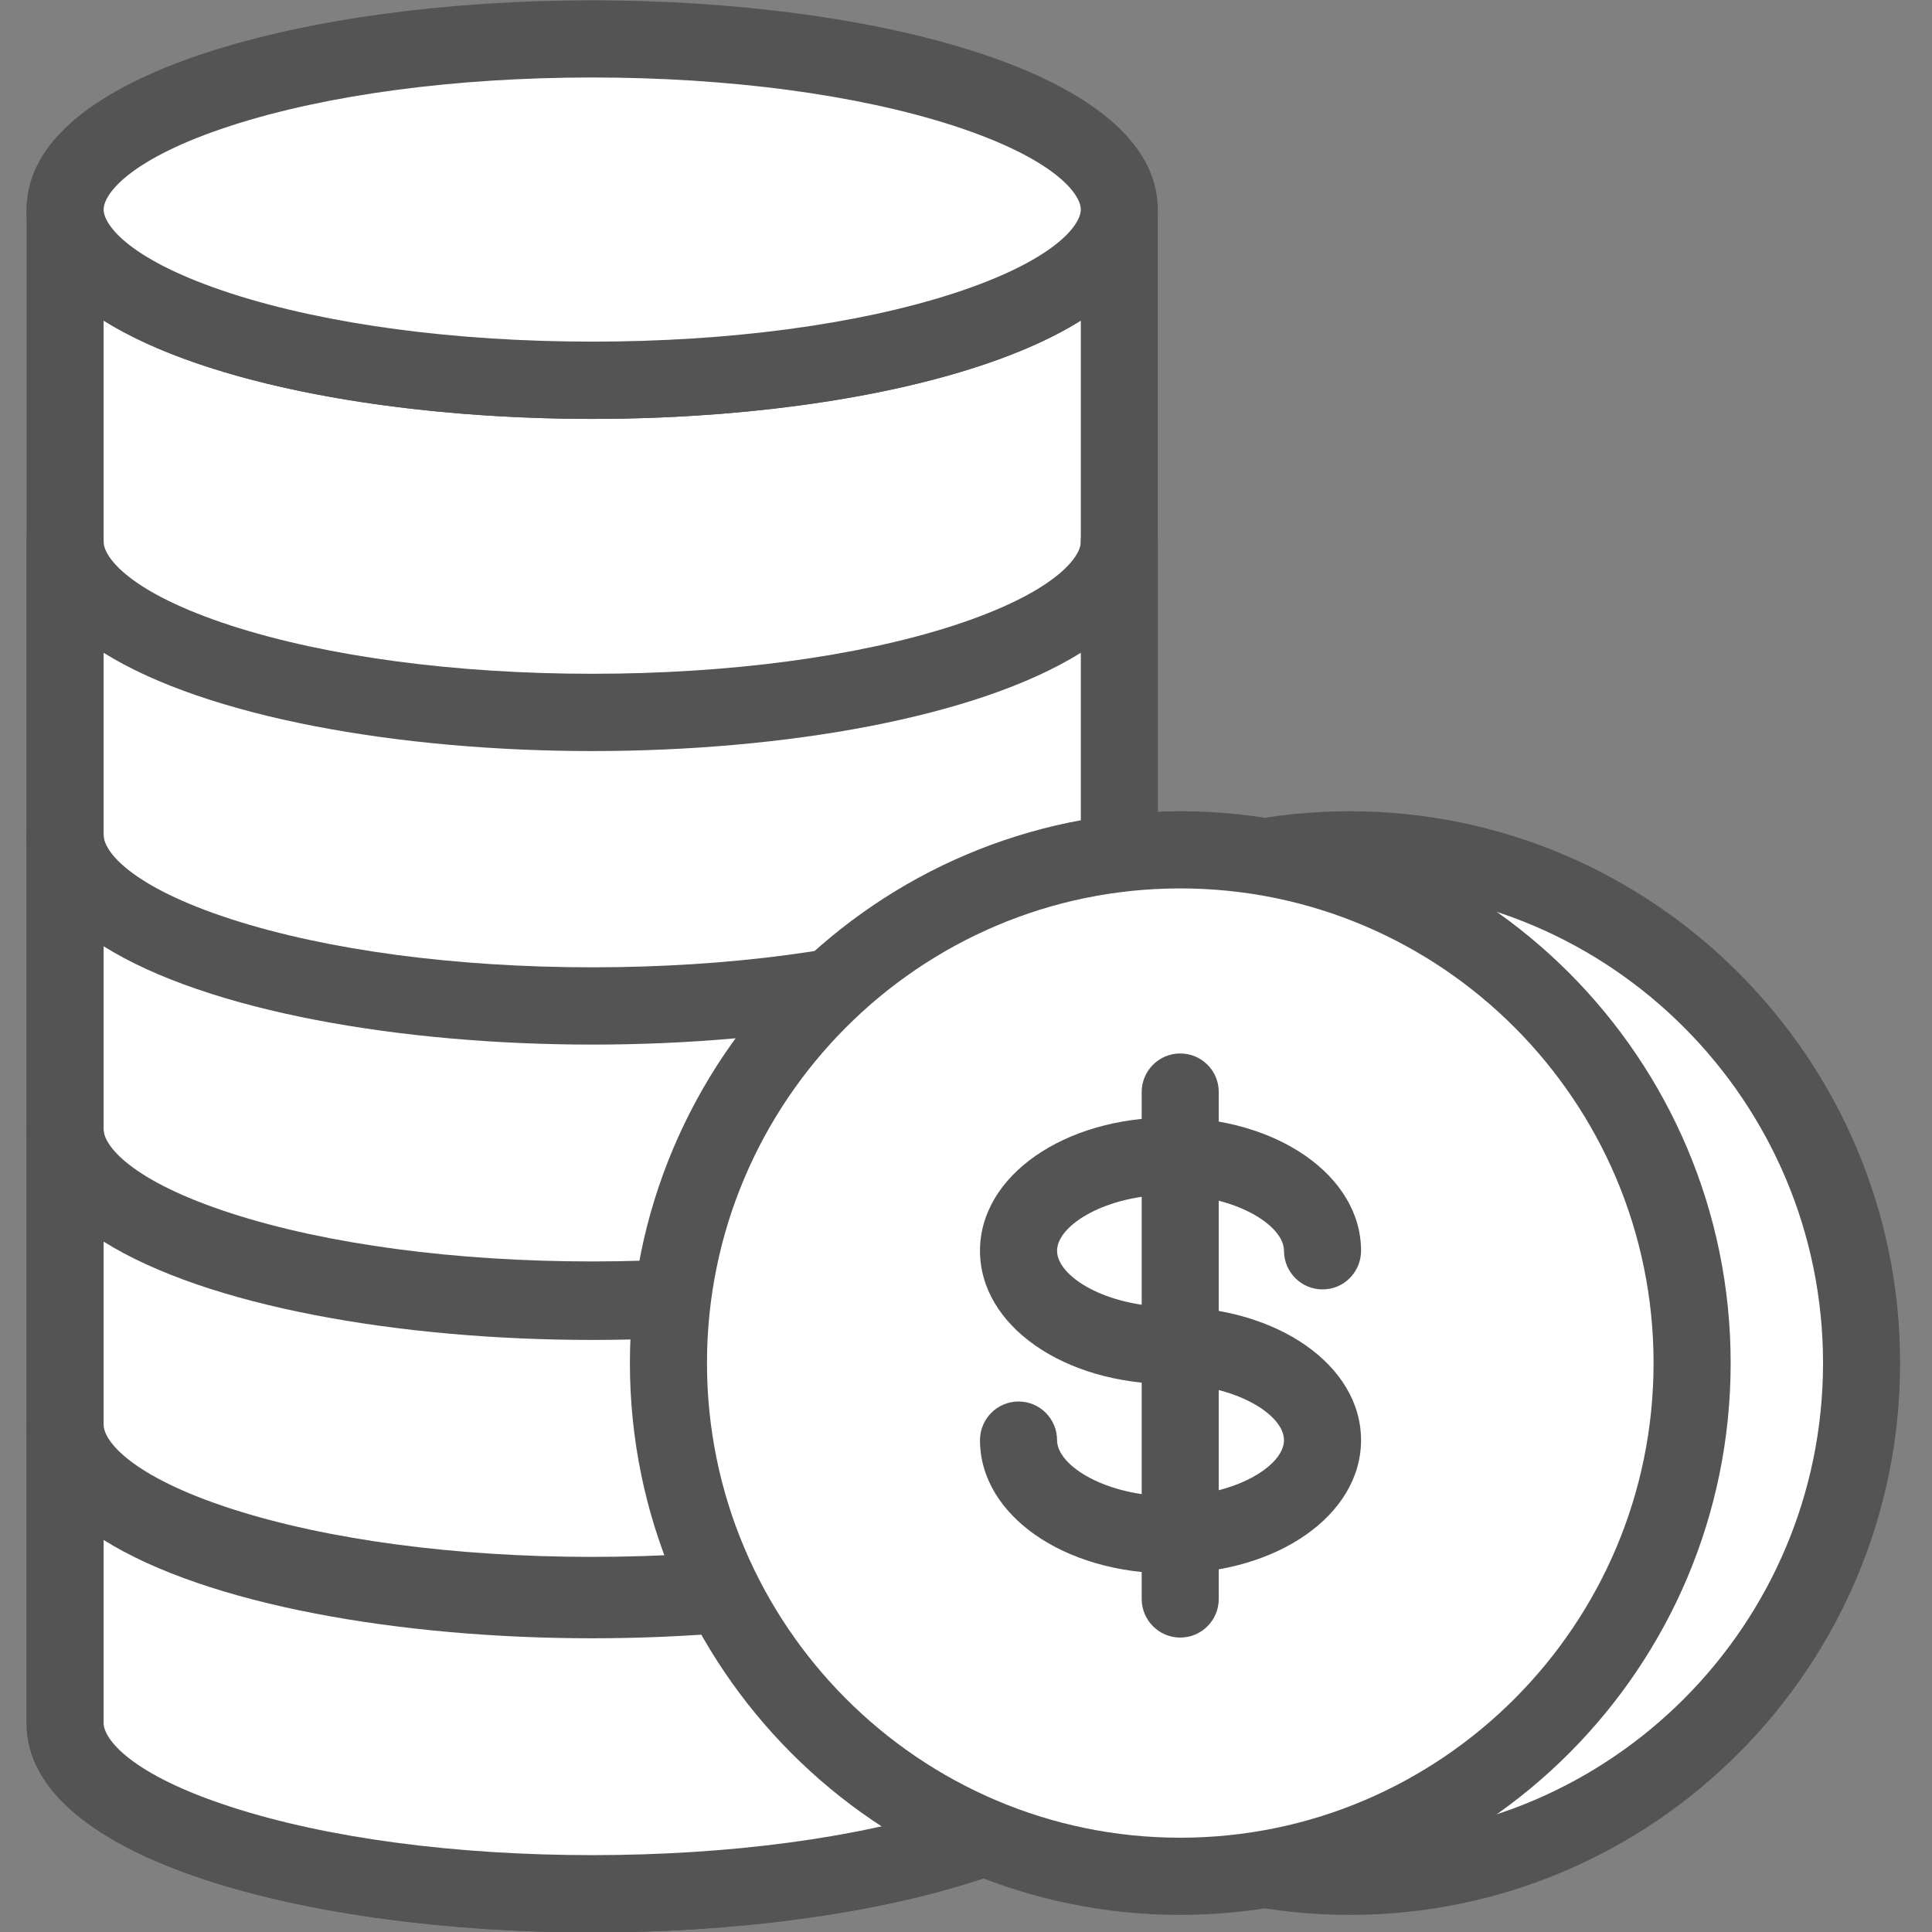 <?xml version="1.0" encoding="UTF-8"?><svg xmlns="http://www.w3.org/2000/svg" xmlns:xlink="http://www.w3.org/1999/xlink" contentScriptType="text/ecmascript" width="75" zoomAndPan="magnify" contentStyleType="text/css" viewBox="0 0 75 75" height="75" preserveAspectRatio="xMidYMid meet" version="1.0"><rect x="0" y="0" width="75" height="75" fill="#808080" stroke="none"/><defs><clipPath id="clip-0"><path d="M 1.023 6 L 45 6 L 45 75 L 1.023 75 Z M 1.023 6 " clip-rule="nonzero"/></clipPath><clipPath id="clip-1"><path d="M 1.023 19 L 45 19 L 45 41 L 1.023 41 Z M 1.023 19 " clip-rule="nonzero"/></clipPath><clipPath id="clip-2"><path d="M 1.023 30 L 45 30 L 45 52 L 1.023 52 Z M 1.023 30 " clip-rule="nonzero"/></clipPath><clipPath id="clip-3"><path d="M 1.023 42 L 45 42 L 45 64 L 1.023 64 Z M 1.023 42 " clip-rule="nonzero"/></clipPath><clipPath id="clip-4"><path d="M 1.023 53 L 45 53 L 45 75 L 1.023 75 Z M 1.023 53 " clip-rule="nonzero"/></clipPath><clipPath id="clip-5"><path d="M 1.023 0 L 45 0 L 45 17 L 1.023 17 Z M 1.023 0 " clip-rule="nonzero"/></clipPath><clipPath id="clip-6"><path d="M 31 31 L 73.773 31 L 73.773 75 L 31 75 Z M 31 31 " clip-rule="nonzero"/></clipPath></defs><path fill="rgb(100%, 100%, 100%)" d="M 22.988 14.762 C 11.691 14.762 2.527 11.793 2.527 8.137 L 2.527 66.895 C 2.527 70.555 11.691 73.52 22.988 73.52 C 34.289 73.52 43.449 70.555 43.449 66.895 L 43.449 8.133 C 43.449 11.793 34.289 14.762 22.988 14.762 Z M 22.988 14.762 " fill-opacity="1" fill-rule="nonzero"/><g clip-path="url(#clip-0)"><path fill="rgb(32.939%, 32.939%, 32.939%)" d="M 22.988 75.02 C 12.078 75.02 1.031 72.23 1.031 66.895 L 1.031 8.133 C 1.031 7.305 1.703 6.637 2.527 6.637 C 3.355 6.637 4.023 7.305 4.023 8.133 C 4.023 8.75 5.066 10.125 8.98 11.395 C 12.699 12.598 17.676 13.262 22.988 13.262 C 28.305 13.262 33.277 12.598 37 11.395 C 40.91 10.125 41.957 8.75 41.957 8.133 C 41.957 7.305 42.625 6.637 43.449 6.637 C 44.277 6.637 44.945 7.305 44.945 8.133 L 44.945 66.895 C 44.945 72.23 33.902 75.02 22.988 75.02 Z M 4.023 12.445 L 4.023 66.895 C 4.023 67.508 5.066 68.887 8.98 70.152 C 12.699 71.359 17.676 72.023 22.988 72.023 C 28.305 72.023 33.277 71.359 37 70.152 C 40.91 68.887 41.957 67.508 41.957 66.895 L 41.957 12.445 C 37.938 14.961 30.434 16.262 22.988 16.262 C 15.547 16.262 8.043 14.961 4.023 12.445 Z M 4.023 12.445 " fill-opacity="1" fill-rule="nonzero"/></g><path fill="rgb(100%, 100%, 100%)" d="M 22.988 27.656 C 11.691 27.656 2.527 24.688 2.527 21.031 L 2.527 32.449 C 2.527 36.109 11.691 39.074 22.988 39.074 C 34.289 39.074 43.449 36.109 43.449 32.449 L 43.449 21.031 C 43.449 24.688 34.289 27.656 22.988 27.656 Z M 22.988 27.656 " fill-opacity="1" fill-rule="nonzero"/><g clip-path="url(#clip-1)"><path fill="rgb(32.939%, 32.939%, 32.939%)" d="M 22.988 40.574 C 12.078 40.574 1.031 37.781 1.031 32.449 L 1.031 21.031 C 1.031 20.203 1.703 19.531 2.527 19.531 C 3.355 19.531 4.023 20.203 4.023 21.031 C 4.023 21.645 5.066 23.02 8.98 24.289 C 12.699 25.492 17.676 26.156 22.988 26.156 C 28.305 26.156 33.277 25.492 37 24.289 C 40.91 23.02 41.957 21.645 41.957 21.031 C 41.957 20.203 42.625 19.531 43.449 19.531 C 44.277 19.531 44.945 20.203 44.945 21.031 L 44.945 32.449 C 44.945 37.781 33.902 40.574 22.988 40.574 Z M 4.023 25.34 L 4.023 32.449 C 4.023 33.062 5.066 34.438 8.98 35.707 C 12.699 36.91 17.676 37.574 22.988 37.574 C 28.305 37.574 33.277 36.91 37 35.707 C 40.91 34.438 41.957 33.062 41.957 32.449 L 41.957 25.34 C 37.938 27.855 30.434 29.156 22.988 29.156 C 15.547 29.156 8.043 27.855 4.023 25.34 Z M 4.023 25.34 " fill-opacity="1" fill-rule="nonzero"/></g><path fill="rgb(100%, 100%, 100%)" d="M 22.988 39.051 C 11.691 39.051 2.527 36.086 2.527 32.426 L 2.527 43.844 C 2.527 47.504 11.691 50.469 22.988 50.469 C 34.289 50.469 43.449 47.504 43.449 43.844 L 43.449 32.426 C 43.449 36.086 34.289 39.051 22.988 39.051 Z M 22.988 39.051 " fill-opacity="1" fill-rule="nonzero"/><g clip-path="url(#clip-2)"><path fill="rgb(32.939%, 32.939%, 32.939%)" d="M 22.988 51.969 C 12.078 51.969 1.031 49.18 1.031 43.844 L 1.031 32.426 C 1.031 31.598 1.703 30.926 2.527 30.926 C 3.355 30.926 4.023 31.598 4.023 32.426 C 4.023 33.039 5.066 34.418 8.98 35.684 C 12.699 36.887 17.676 37.551 22.988 37.551 C 28.305 37.551 33.277 36.887 37 35.684 C 40.91 34.418 41.957 33.039 41.957 32.426 C 41.957 31.598 42.625 30.926 43.449 30.926 C 44.277 30.926 44.945 31.598 44.945 32.426 L 44.945 43.844 C 44.945 49.18 33.902 51.969 22.988 51.969 Z M 4.023 36.734 L 4.023 43.844 C 4.023 44.457 5.066 45.836 8.98 47.102 C 12.699 48.305 17.676 48.969 22.988 48.969 C 28.305 48.969 33.277 48.305 37 47.102 C 40.91 45.836 41.957 44.457 41.957 43.844 L 41.957 36.734 C 37.938 39.254 30.434 40.551 22.988 40.551 C 15.547 40.551 8.043 39.254 4.023 36.734 Z M 4.023 36.734 " fill-opacity="1" fill-rule="nonzero"/></g><path fill="rgb(100%, 100%, 100%)" d="M 22.988 50.52 C 11.691 50.52 2.527 47.551 2.527 43.891 L 2.527 55.312 C 2.527 58.969 11.691 61.938 22.988 61.938 C 34.289 61.938 43.449 58.969 43.449 55.312 L 43.449 43.891 C 43.449 47.551 34.289 50.52 22.988 50.52 Z M 22.988 50.52 " fill-opacity="1" fill-rule="nonzero"/><g clip-path="url(#clip-3)"><path fill="rgb(32.939%, 32.939%, 32.939%)" d="M 22.988 63.438 C 12.078 63.438 1.031 60.645 1.031 55.312 L 1.031 43.891 C 1.031 43.062 1.703 42.391 2.527 42.391 C 3.355 42.391 4.023 43.062 4.023 43.891 C 4.023 44.504 5.066 45.883 8.98 47.152 C 12.699 48.355 17.676 49.02 22.988 49.02 C 28.305 49.02 33.277 48.355 37 47.152 C 40.91 45.883 41.957 44.508 41.957 43.891 C 41.957 43.062 42.625 42.391 43.449 42.391 C 44.277 42.391 44.945 43.062 44.945 43.891 L 44.945 55.312 C 44.945 60.645 33.902 63.438 22.988 63.438 Z M 4.023 48.199 L 4.023 55.309 C 4.023 55.926 5.066 57.301 8.98 58.57 C 12.699 59.773 17.676 60.438 22.988 60.438 C 28.305 60.438 33.277 59.773 37 58.57 C 40.91 57.301 41.957 55.926 41.957 55.309 L 41.957 48.199 C 37.938 50.719 30.434 52.016 22.988 52.016 C 15.547 52.016 8.043 50.719 4.023 48.199 Z M 4.023 48.199 " fill-opacity="1" fill-rule="nonzero"/></g><path fill="rgb(100%, 100%, 100%)" d="M 22.988 62.098 C 11.691 62.098 2.527 59.133 2.527 55.473 L 2.527 66.891 C 2.527 70.551 11.691 73.516 22.988 73.516 C 34.289 73.516 43.449 70.551 43.449 66.891 L 43.449 55.473 C 43.449 59.133 34.289 62.098 22.988 62.098 Z M 22.988 62.098 " fill-opacity="1" fill-rule="nonzero"/><g clip-path="url(#clip-4)"><path fill="rgb(32.939%, 32.939%, 32.939%)" d="M 22.988 75.016 C 12.078 75.016 1.031 72.227 1.031 66.891 L 1.031 55.473 C 1.031 54.645 1.703 53.973 2.527 53.973 C 3.355 53.973 4.023 54.645 4.023 55.473 C 4.023 56.086 5.066 57.465 8.98 58.73 C 12.699 59.938 17.676 60.598 22.988 60.598 C 28.305 60.598 33.277 59.938 37 58.73 C 40.91 57.465 41.957 56.086 41.957 55.473 C 41.957 54.645 42.625 53.973 43.449 53.973 C 44.277 53.973 44.945 54.645 44.945 55.473 L 44.945 66.891 C 44.945 72.227 33.902 75.016 22.988 75.016 Z M 4.023 59.781 L 4.023 66.891 C 4.023 67.504 5.066 68.883 8.98 70.148 C 12.699 71.355 17.676 72.016 22.988 72.016 C 28.305 72.016 33.277 71.355 37 70.148 C 40.91 68.883 41.957 67.504 41.957 66.891 L 41.957 59.781 C 37.938 62.301 30.434 63.598 22.988 63.598 C 15.547 63.598 8.043 62.301 4.023 59.781 Z M 4.023 59.781 " fill-opacity="1" fill-rule="nonzero"/></g><path fill="rgb(100%, 100%, 100%)" d="M 43.449 8.137 C 43.449 8.57 43.32 9 43.059 9.426 C 42.797 9.855 42.406 10.27 41.895 10.672 C 41.379 11.074 40.75 11.453 40.004 11.816 C 39.258 12.176 38.406 12.512 37.457 12.82 C 36.508 13.129 35.473 13.402 34.355 13.645 C 33.238 13.887 32.062 14.09 30.82 14.258 C 29.578 14.422 28.301 14.547 26.98 14.633 C 25.664 14.719 24.332 14.762 22.988 14.762 C 21.645 14.762 20.316 14.719 18.996 14.633 C 17.68 14.547 16.402 14.422 15.16 14.258 C 13.918 14.09 12.738 13.887 11.621 13.645 C 10.504 13.402 9.473 13.129 8.52 12.82 C 7.57 12.512 6.723 12.176 5.977 11.816 C 5.23 11.453 4.602 11.074 4.086 10.672 C 3.57 10.27 3.184 9.855 2.922 9.426 C 2.66 9 2.527 8.57 2.527 8.137 C 2.527 7.699 2.66 7.27 2.922 6.844 C 3.184 6.414 3.57 6 4.086 5.598 C 4.602 5.199 5.23 4.816 5.977 4.453 C 6.723 4.094 7.57 3.758 8.52 3.449 C 9.473 3.141 10.504 2.867 11.621 2.625 C 12.738 2.383 13.918 2.18 15.16 2.012 C 16.402 1.848 17.68 1.723 18.996 1.637 C 20.316 1.551 21.645 1.508 22.988 1.508 C 24.332 1.508 25.664 1.551 26.98 1.637 C 28.301 1.723 29.578 1.848 30.82 2.012 C 32.062 2.18 33.238 2.383 34.355 2.625 C 35.473 2.867 36.508 3.141 37.457 3.449 C 38.406 3.758 39.258 4.094 40.004 4.453 C 40.75 4.816 41.379 5.199 41.895 5.598 C 42.406 6 42.797 6.414 43.059 6.844 C 43.32 7.27 43.449 7.699 43.449 8.137 Z M 43.449 8.137 " fill-opacity="1" fill-rule="nonzero"/><g clip-path="url(#clip-5)"><path fill="rgb(32.939%, 32.939%, 32.939%)" d="M 22.988 16.262 C 12.078 16.262 1.031 13.469 1.031 8.137 C 1.031 2.801 12.078 0.012 22.988 0.012 C 33.902 0.012 44.945 2.801 44.945 8.137 C 44.945 13.469 33.902 16.262 22.988 16.262 Z M 22.988 3.008 C 17.676 3.008 12.703 3.672 8.98 4.875 C 5.066 6.145 4.023 7.52 4.023 8.133 C 4.023 8.75 5.066 10.125 8.98 11.395 C 12.699 12.598 17.676 13.262 22.988 13.262 C 28.305 13.262 33.277 12.598 37 11.395 C 40.91 10.125 41.957 8.75 41.957 8.133 C 41.957 7.52 40.91 6.145 37 4.875 C 33.277 3.672 28.301 3.008 22.988 3.008 Z M 22.988 3.008 " fill-opacity="1" fill-rule="nonzero"/></g><path fill="rgb(100%, 100%, 100%)" d="M 72.266 52.914 C 72.266 53.566 72.234 54.219 72.172 54.867 C 72.105 55.516 72.012 56.16 71.887 56.801 C 71.758 57.441 71.602 58.074 71.41 58.699 C 71.223 59.32 71.004 59.938 70.754 60.539 C 70.504 61.141 70.227 61.73 69.922 62.305 C 69.613 62.883 69.281 63.441 68.918 63.984 C 68.555 64.527 68.168 65.051 67.758 65.555 C 67.344 66.059 66.906 66.543 66.445 67.004 C 65.988 67.465 65.504 67.902 65.004 68.316 C 64.5 68.73 63.977 69.117 63.438 69.48 C 62.895 69.844 62.336 70.18 61.762 70.484 C 61.191 70.793 60.602 71.07 60 71.32 C 59.398 71.57 58.789 71.789 58.164 71.98 C 57.543 72.168 56.91 72.328 56.273 72.457 C 55.637 72.582 54.992 72.68 54.344 72.742 C 53.695 72.805 53.047 72.84 52.398 72.84 C 51.746 72.84 51.098 72.805 50.449 72.742 C 49.801 72.68 49.16 72.582 48.52 72.457 C 47.883 72.328 47.254 72.168 46.629 71.98 C 46.008 71.789 45.395 71.57 44.793 71.32 C 44.191 71.07 43.605 70.793 43.031 70.484 C 42.457 70.18 41.898 69.844 41.359 69.48 C 40.816 69.117 40.297 68.73 39.793 68.316 C 39.289 67.902 38.809 67.465 38.348 67.004 C 37.887 66.543 37.449 66.059 37.039 65.555 C 36.625 65.051 36.238 64.527 35.875 63.984 C 35.516 63.441 35.18 62.883 34.875 62.305 C 34.566 61.73 34.289 61.141 34.039 60.539 C 33.789 59.938 33.57 59.32 33.383 58.699 C 33.195 58.074 33.035 57.441 32.91 56.801 C 32.781 56.16 32.688 55.516 32.625 54.867 C 32.559 54.219 32.527 53.566 32.527 52.914 C 32.527 52.262 32.559 51.609 32.625 50.961 C 32.688 50.312 32.781 49.668 32.91 49.027 C 33.035 48.387 33.195 47.754 33.383 47.129 C 33.57 46.508 33.789 45.891 34.039 45.289 C 34.289 44.688 34.566 44.098 34.875 43.523 C 35.18 42.945 35.516 42.387 35.875 41.844 C 36.238 41.301 36.625 40.777 37.039 40.273 C 37.449 39.77 37.887 39.289 38.348 38.824 C 38.809 38.363 39.289 37.926 39.793 37.512 C 40.297 37.098 40.816 36.711 41.359 36.348 C 41.898 35.984 42.457 35.648 43.031 35.344 C 43.605 35.035 44.191 34.758 44.793 34.508 C 45.395 34.258 46.008 34.039 46.629 33.848 C 47.254 33.66 47.883 33.5 48.52 33.371 C 49.16 33.246 49.801 33.148 50.449 33.086 C 51.098 33.023 51.746 32.988 52.398 32.988 C 53.047 32.988 53.695 33.023 54.344 33.086 C 54.992 33.148 55.637 33.246 56.273 33.371 C 56.91 33.5 57.543 33.66 58.164 33.848 C 58.789 34.039 59.398 34.258 60 34.508 C 60.602 34.758 61.191 35.035 61.762 35.344 C 62.336 35.648 62.895 35.984 63.438 36.348 C 63.977 36.711 64.5 37.098 65.004 37.512 C 65.504 37.926 65.988 38.363 66.445 38.824 C 66.906 39.289 67.344 39.77 67.758 40.273 C 68.168 40.777 68.555 41.301 68.918 41.844 C 69.281 42.387 69.613 42.945 69.922 43.523 C 70.227 44.098 70.504 44.688 70.754 45.289 C 71.004 45.891 71.223 46.508 71.41 47.129 C 71.602 47.754 71.758 48.387 71.887 49.027 C 72.012 49.668 72.105 50.312 72.172 50.961 C 72.234 51.609 72.266 52.262 72.266 52.914 Z M 72.266 52.914 " fill-opacity="1" fill-rule="nonzero"/><g clip-path="url(#clip-6)"><path fill="rgb(32.939%, 32.939%, 32.939%)" d="M 52.398 74.336 C 40.617 74.336 31.031 64.727 31.031 52.914 C 31.031 41.102 40.617 31.492 52.398 31.492 C 64.18 31.492 73.762 41.102 73.762 52.914 C 73.762 64.727 64.18 74.336 52.398 74.336 Z M 52.398 34.488 C 42.266 34.488 34.023 42.754 34.023 52.914 C 34.023 63.074 42.266 71.34 52.398 71.34 C 62.527 71.34 70.77 63.074 70.77 52.914 C 70.77 42.754 62.527 34.488 52.398 34.488 Z M 52.398 34.488 " fill-opacity="1" fill-rule="nonzero"/></g><path fill="rgb(100%, 100%, 100%)" d="M 65.688 52.914 C 65.688 53.566 65.656 54.219 65.59 54.867 C 65.527 55.516 65.434 56.16 65.305 56.801 C 65.18 57.441 65.02 58.074 64.832 58.699 C 64.645 59.32 64.426 59.938 64.176 60.539 C 63.926 61.141 63.648 61.73 63.34 62.305 C 63.035 62.883 62.699 63.441 62.34 63.984 C 61.977 64.527 61.59 65.051 61.176 65.555 C 60.766 66.059 60.328 66.543 59.867 67.004 C 59.406 67.465 58.926 67.902 58.422 68.316 C 57.918 68.73 57.398 69.117 56.855 69.48 C 56.316 69.844 55.758 70.18 55.184 70.484 C 54.609 70.793 54.023 71.07 53.422 71.32 C 52.82 71.57 52.207 71.789 51.586 71.98 C 50.965 72.168 50.332 72.328 49.695 72.457 C 49.055 72.582 48.414 72.68 47.766 72.742 C 47.117 72.805 46.469 72.84 45.816 72.84 C 45.168 72.84 44.52 72.805 43.871 72.742 C 43.223 72.68 42.578 72.582 41.941 72.457 C 41.305 72.328 40.672 72.168 40.051 71.98 C 39.426 71.789 38.816 71.57 38.215 71.32 C 37.613 71.07 37.023 70.793 36.453 70.484 C 35.879 70.18 35.32 69.844 34.777 69.48 C 34.238 69.117 33.715 68.73 33.211 68.316 C 32.711 67.902 32.227 67.465 31.77 67.004 C 31.309 66.543 30.871 66.059 30.457 65.555 C 30.047 65.051 29.66 64.527 29.297 63.984 C 28.934 63.441 28.602 62.883 28.293 62.305 C 27.988 61.73 27.711 61.141 27.461 60.539 C 27.211 59.938 26.992 59.32 26.805 58.699 C 26.613 58.074 26.457 57.441 26.328 56.801 C 26.203 56.16 26.109 55.516 26.043 54.867 C 25.98 54.219 25.949 53.566 25.949 52.914 C 25.949 52.262 25.98 51.609 26.043 50.961 C 26.109 50.312 26.203 49.668 26.328 49.027 C 26.457 48.387 26.613 47.754 26.805 47.129 C 26.992 46.508 27.211 45.891 27.461 45.289 C 27.711 44.688 27.988 44.098 28.293 43.523 C 28.602 42.945 28.934 42.387 29.297 41.844 C 29.66 41.301 30.047 40.777 30.457 40.273 C 30.871 39.77 31.309 39.289 31.77 38.824 C 32.227 38.363 32.711 37.926 33.211 37.512 C 33.715 37.098 34.238 36.711 34.777 36.348 C 35.32 35.984 35.879 35.648 36.453 35.344 C 37.023 35.035 37.613 34.758 38.215 34.508 C 38.816 34.258 39.426 34.039 40.051 33.848 C 40.672 33.66 41.305 33.5 41.941 33.371 C 42.578 33.246 43.223 33.148 43.871 33.086 C 44.52 33.023 45.168 32.988 45.816 32.988 C 46.469 32.988 47.117 33.023 47.766 33.086 C 48.414 33.148 49.055 33.246 49.695 33.371 C 50.332 33.5 50.965 33.66 51.586 33.848 C 52.207 34.039 52.82 34.258 53.422 34.508 C 54.023 34.758 54.609 35.035 55.184 35.344 C 55.758 35.648 56.316 35.984 56.855 36.348 C 57.398 36.711 57.918 37.098 58.422 37.512 C 58.926 37.926 59.406 38.363 59.867 38.824 C 60.328 39.289 60.766 39.77 61.176 40.273 C 61.59 40.777 61.977 41.301 62.34 41.844 C 62.699 42.387 63.035 42.945 63.34 43.523 C 63.648 44.098 63.926 44.688 64.176 45.289 C 64.426 45.891 64.645 46.508 64.832 47.129 C 65.02 47.754 65.18 48.387 65.305 49.027 C 65.434 49.668 65.527 50.312 65.59 50.961 C 65.656 51.609 65.688 52.262 65.688 52.914 Z M 65.688 52.914 " fill-opacity="1" fill-rule="nonzero"/><path fill="rgb(32.939%, 32.939%, 32.939%)" d="M 45.816 74.336 C 34.039 74.336 24.453 64.727 24.453 52.914 C 24.453 41.102 34.039 31.492 45.816 31.492 C 57.598 31.492 67.184 41.102 67.184 52.914 C 67.184 64.727 57.598 74.336 45.816 74.336 Z M 45.816 34.488 C 35.688 34.488 27.445 42.754 27.445 52.914 C 27.445 63.074 35.688 71.34 45.816 71.34 C 55.949 71.34 64.191 63.074 64.191 52.914 C 64.191 42.754 55.949 34.488 45.816 34.488 Z M 45.816 34.488 " fill-opacity="1" fill-rule="nonzero"/><path fill="rgb(100%, 100%, 100%)" d="M 39.539 55.906 C 39.539 57.938 42.18 59.582 45.441 59.582 C 48.699 59.582 51.34 57.938 51.34 55.906 C 51.34 53.875 48.699 52.23 45.441 52.23 C 42.184 52.23 39.539 50.586 39.539 48.555 C 39.539 46.527 42.18 44.879 45.441 44.879 C 48.699 44.879 51.34 46.527 51.34 48.555 " fill-opacity="1" fill-rule="nonzero"/><path fill="rgb(32.939%, 32.939%, 32.939%)" d="M 45.441 61.082 C 41.293 61.082 38.043 58.809 38.043 55.906 C 38.043 55.078 38.715 54.406 39.539 54.406 C 40.367 54.406 41.035 55.078 41.035 55.906 C 41.035 56.914 42.961 58.082 45.441 58.082 C 47.922 58.082 49.844 56.914 49.844 55.906 C 49.844 54.898 47.922 53.73 45.441 53.73 C 41.293 53.73 38.043 51.457 38.043 48.555 C 38.043 45.652 41.293 43.379 45.441 43.379 C 49.586 43.379 52.836 45.652 52.836 48.555 C 52.836 49.383 52.168 50.055 51.34 50.055 C 50.516 50.055 49.844 49.383 49.844 48.555 C 49.844 47.551 47.922 46.379 45.441 46.379 C 42.961 46.379 41.035 47.551 41.035 48.555 C 41.035 49.562 42.961 50.73 45.441 50.73 C 49.586 50.73 52.836 53.004 52.836 55.906 C 52.836 58.809 49.586 61.082 45.441 61.082 Z M 45.441 61.082 " fill-opacity="1" fill-rule="nonzero"/><path fill="rgb(32.939%, 32.939%, 32.939%)" d="M 45.816 63.57 C 44.992 63.57 44.32 62.898 44.32 62.07 L 44.32 42.391 C 44.32 41.566 44.992 40.895 45.816 40.895 C 46.645 40.895 47.312 41.566 47.312 42.391 L 47.312 62.07 C 47.312 62.898 46.645 63.57 45.816 63.57 Z M 45.816 63.57 " fill-opacity="1" fill-rule="nonzero"/></svg>
